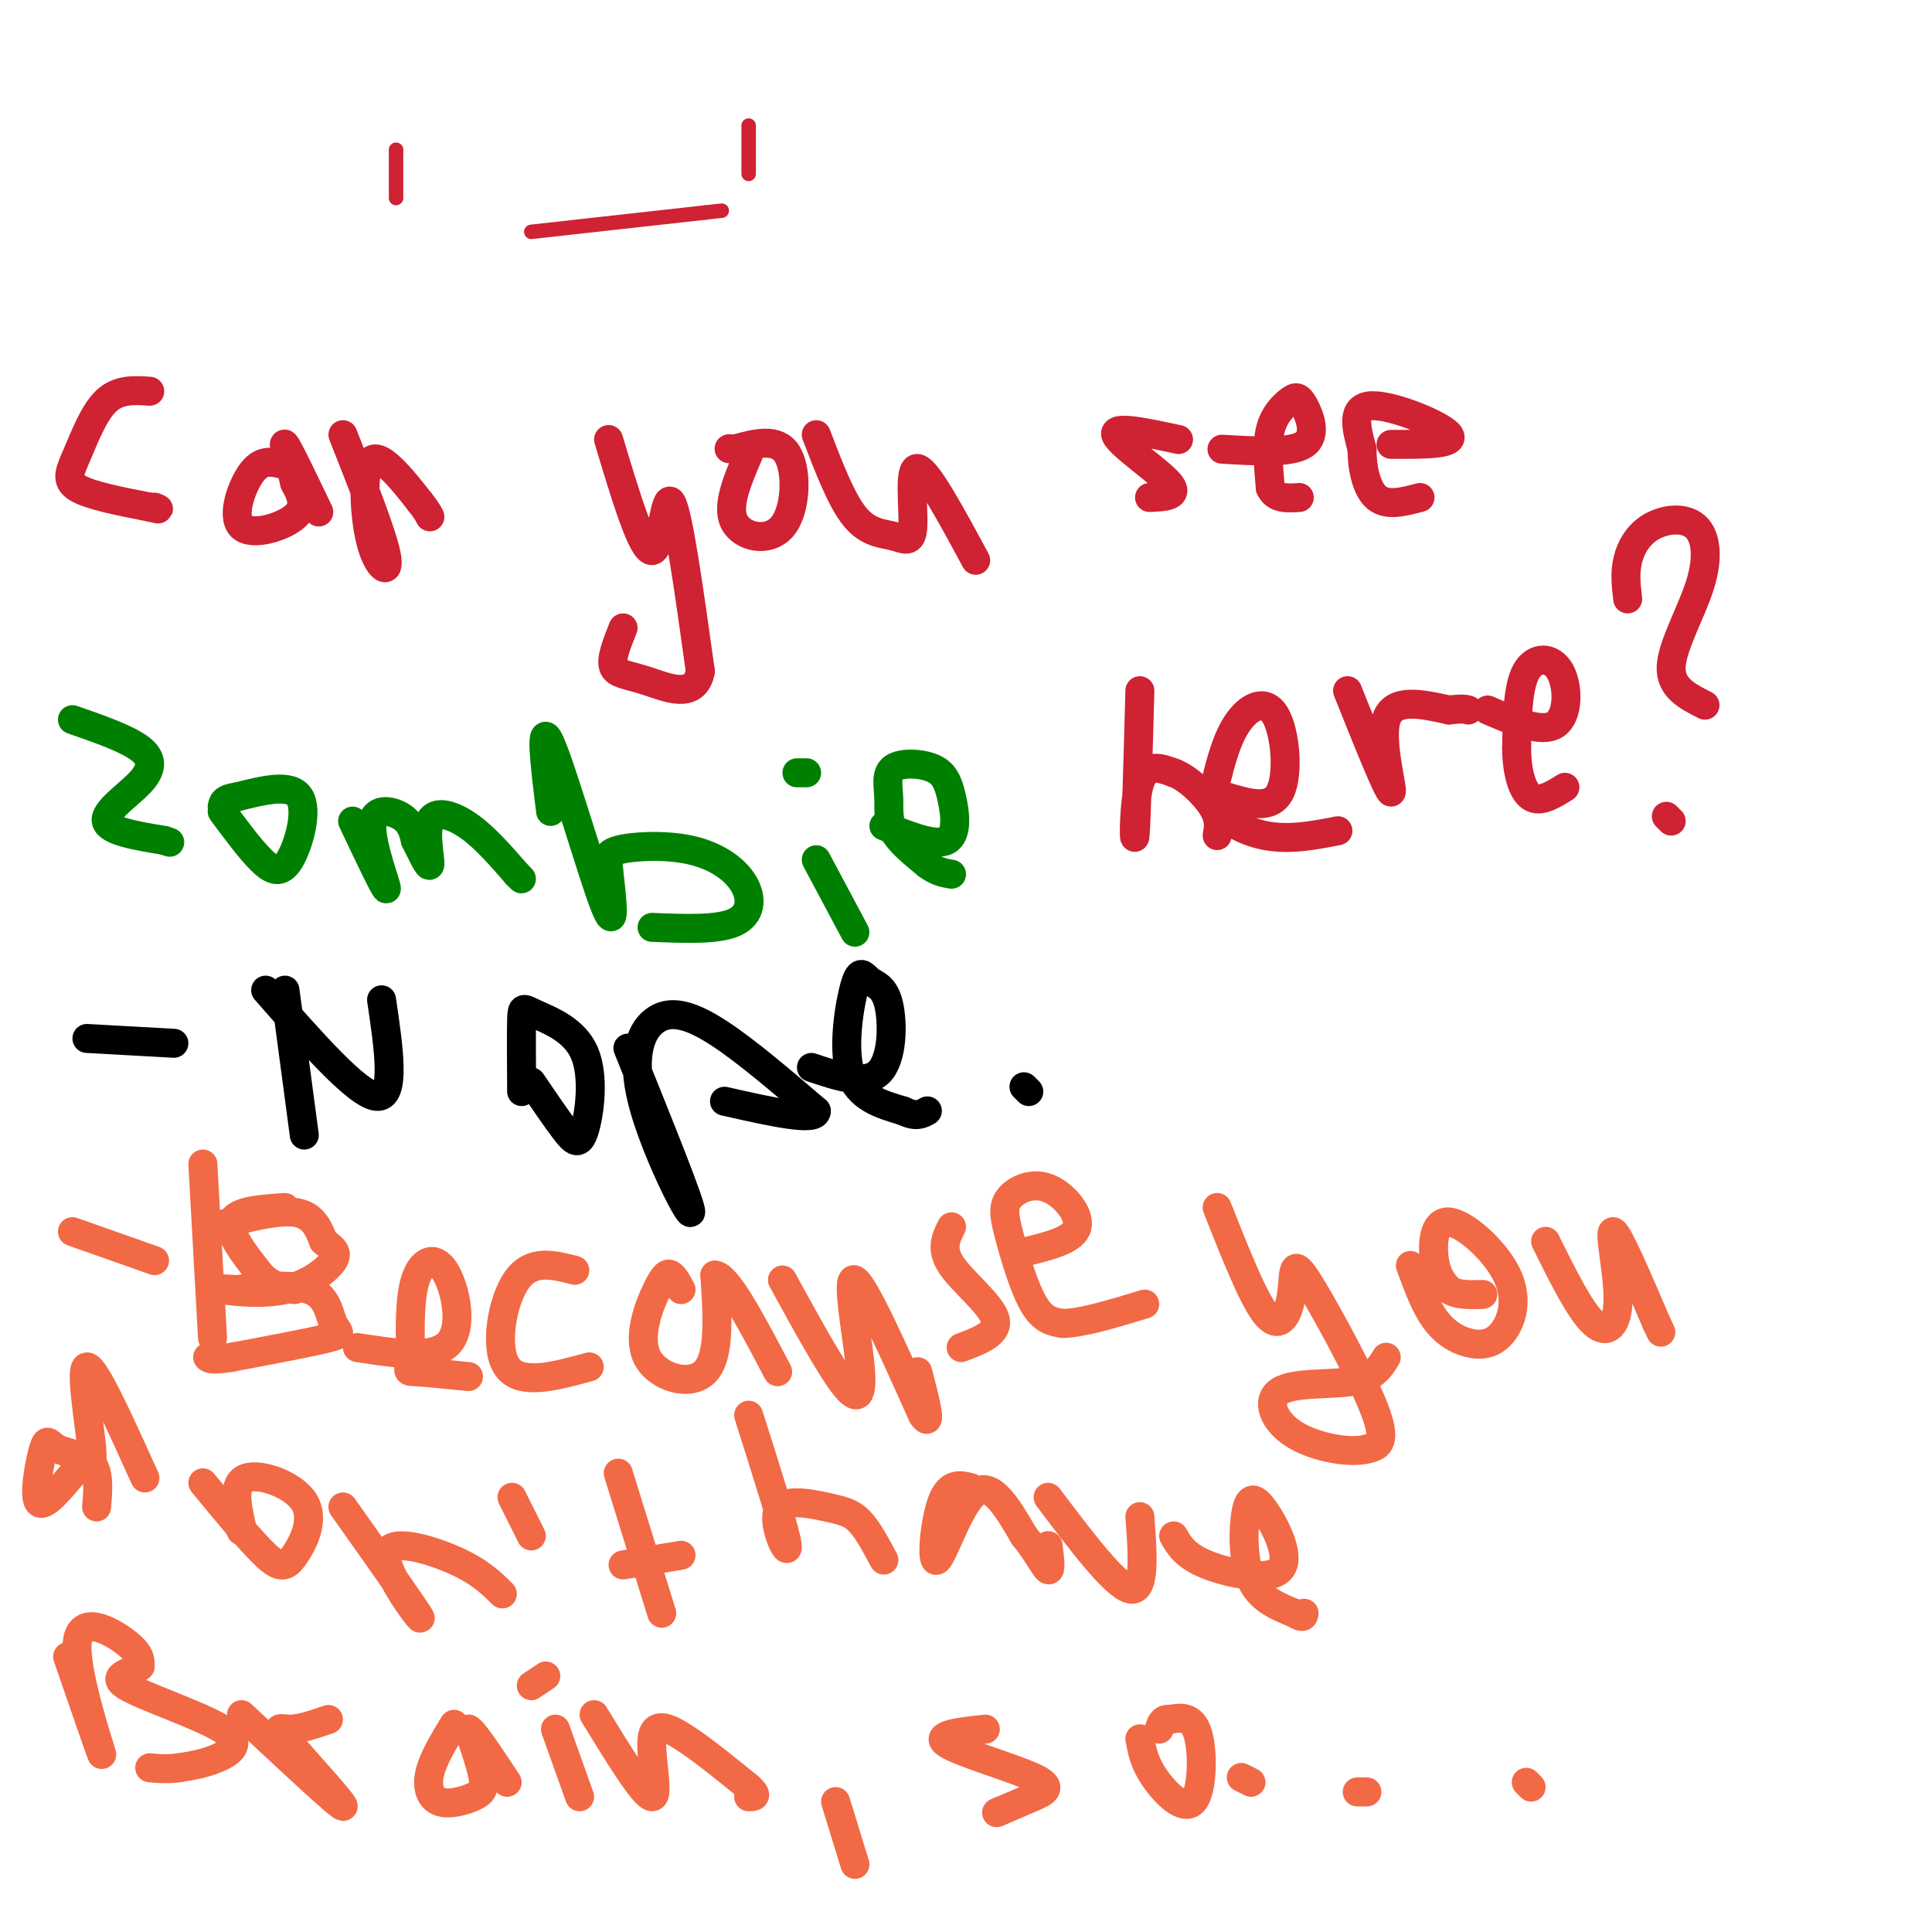 <svg viewBox='0 0 400 400' version='1.1' xmlns='http://www.w3.org/2000/svg' xmlns:xlink='http://www.w3.org/1999/xlink'><g fill='none' stroke='#cf2233' stroke-width='3' stroke-linecap='round' stroke-linejoin='round'><path d='M82,31c0.000,0.000 0.000,10.000 0,10'/><path d='M110,48c0.000,0.000 36.000,-4.000 36,-4'/><path d='M146,44c6.000,-0.667 3.000,-0.333 0,0'/><path d='M155,26c0.000,0.000 0.000,10.000 0,10'/></g>
<g fill='none' stroke='#cf2233' stroke-width='6' stroke-linecap='round' stroke-linejoin='round'><path d='M31,81c-3.214,-0.214 -6.429,-0.429 -9,2c-2.571,2.429 -4.500,7.500 -6,11c-1.500,3.500 -2.571,5.429 0,7c2.571,1.571 8.786,2.786 15,4'/><path d='M31,105c2.667,0.667 1.833,0.333 1,0'/><path d='M58,96c-1.982,-0.417 -3.964,-0.833 -6,2c-2.036,2.833 -4.125,8.917 -2,11c2.125,2.083 8.464,0.167 11,-2c2.536,-2.167 1.268,-4.583 0,-7'/><path d='M61,100c-0.756,-3.489 -2.644,-8.711 -2,-8c0.644,0.711 3.822,7.356 7,14'/><path d='M71,90c4.083,10.319 8.166,20.638 9,25c0.834,4.362 -1.581,2.767 -3,-2c-1.419,-4.767 -1.844,-12.707 -1,-16c0.844,-3.293 2.955,-1.941 5,0c2.045,1.941 4.022,4.470 6,7'/><path d='M87,104c1.333,1.667 1.667,2.333 2,3'/><path d='M126,91c3.489,11.600 6.978,23.200 9,23c2.022,-0.200 2.578,-12.200 4,-10c1.422,2.200 3.711,18.600 6,35'/><path d='M145,139c-1.119,5.952 -6.917,3.333 -11,2c-4.083,-1.333 -6.452,-1.381 -7,-3c-0.548,-1.619 0.726,-4.810 2,-8'/><path d='M155,94c-2.304,5.363 -4.607,10.726 -3,14c1.607,3.274 7.125,4.458 10,1c2.875,-3.458 3.107,-11.560 1,-15c-2.107,-3.440 -6.554,-2.220 -11,-1'/><path d='M152,93c-1.833,-0.167 -0.917,-0.083 0,0'/><path d='M169,90c2.608,6.797 5.215,13.595 8,17c2.785,3.405 5.746,3.418 8,4c2.254,0.582 3.799,1.734 4,-2c0.201,-3.734 -0.943,-12.352 1,-12c1.943,0.352 6.971,9.676 12,19'/><path d='M244,91c-6.800,-1.467 -13.600,-2.933 -13,-1c0.600,1.933 8.600,7.267 11,10c2.400,2.733 -0.800,2.867 -4,3'/><path d='M253,93c7.126,0.424 14.252,0.848 17,-1c2.748,-1.848 1.118,-5.970 0,-8c-1.118,-2.030 -1.724,-1.970 -3,-1c-1.276,0.970 -3.222,2.848 -4,6c-0.778,3.152 -0.389,7.576 0,12'/><path d='M263,101c1.000,2.333 3.500,2.167 6,2'/><path d='M288,92c6.800,0.022 13.600,0.044 12,-2c-1.600,-2.044 -11.600,-6.156 -16,-6c-4.400,0.156 -3.200,4.578 -2,9'/><path d='M282,93c-0.044,3.622 0.844,8.178 3,10c2.156,1.822 5.578,0.911 9,0'/></g>
<g fill='none' stroke='#008000' stroke-width='6' stroke-linecap='round' stroke-linejoin='round'><path d='M15,149c5.637,1.958 11.274,3.917 14,6c2.726,2.083 2.542,4.292 0,7c-2.542,2.708 -7.440,5.917 -7,8c0.440,2.083 6.220,3.042 12,4'/><path d='M34,174c2.000,0.667 1.000,0.333 0,0'/><path d='M46,168c2.839,3.839 5.679,7.679 8,10c2.321,2.321 4.125,3.125 6,0c1.875,-3.125 3.821,-10.179 2,-13c-1.821,-2.821 -7.411,-1.411 -13,0'/><path d='M49,165c-2.667,0.333 -2.833,1.167 -3,2'/><path d='M73,170c3.458,7.298 6.917,14.595 7,14c0.083,-0.595 -3.208,-9.083 -3,-13c0.208,-3.917 3.917,-3.262 6,-2c2.083,1.262 2.542,3.131 3,5'/><path d='M86,174c1.239,2.435 2.837,6.024 3,5c0.163,-1.024 -1.110,-6.660 0,-9c1.110,-2.340 4.603,-1.383 8,1c3.397,2.383 6.699,6.191 10,10'/><path d='M107,181c1.667,1.667 0.833,0.833 0,0'/><path d='M114,168c-1.200,-9.733 -2.400,-19.467 0,-14c2.400,5.467 8.400,26.133 11,33c2.600,6.867 1.800,-0.067 1,-7'/><path d='M126,180c-0.130,-1.909 -0.955,-3.180 2,-4c2.955,-0.820 9.689,-1.189 15,0c5.311,1.189 9.199,3.935 11,7c1.801,3.065 1.515,6.447 -2,8c-3.515,1.553 -10.257,1.276 -17,1'/><path d='M169,178c0.000,0.000 8.000,15.000 8,15'/><path d='M167,160c0.000,0.000 -2.000,0.000 -2,0'/><path d='M183,171c5.323,2.115 10.646,4.230 13,3c2.354,-1.230 1.740,-5.805 1,-9c-0.740,-3.195 -1.604,-5.011 -4,-6c-2.396,-0.989 -6.323,-1.152 -8,0c-1.677,1.152 -1.105,3.618 -1,6c0.105,2.382 -0.256,4.681 1,7c1.256,2.319 4.128,4.660 7,7'/><path d='M192,179c2.000,1.500 3.500,1.750 5,2'/></g>
<g fill='none' stroke='#cf2233' stroke-width='6' stroke-linecap='round' stroke-linejoin='round'><path d='M236,143c-0.378,13.844 -0.756,27.689 -1,30c-0.244,2.311 -0.356,-6.911 1,-11c1.356,-4.089 4.178,-3.044 7,-2'/><path d='M243,160c2.822,0.978 6.378,4.422 8,7c1.622,2.578 1.311,4.289 1,6'/><path d='M254,165c4.554,1.357 9.107,2.714 11,-1c1.893,-3.714 1.125,-12.500 -1,-16c-2.125,-3.500 -5.607,-1.714 -8,2c-2.393,3.714 -3.696,9.357 -5,15'/><path d='M251,165c1.000,4.156 6.000,7.044 11,8c5.000,0.956 10.000,-0.022 15,-1'/><path d='M279,143c4.200,10.489 8.400,20.978 9,21c0.600,0.022 -2.400,-10.422 -1,-15c1.400,-4.578 7.200,-3.289 13,-2'/><path d='M300,147c2.833,-0.333 3.417,-0.167 4,0'/><path d='M308,147c5.607,2.417 11.214,4.833 14,3c2.786,-1.833 2.750,-7.917 1,-11c-1.750,-3.083 -5.214,-3.167 -7,0c-1.786,3.167 -1.893,9.583 -2,16'/><path d='M314,155c0.044,4.800 1.156,8.800 3,10c1.844,1.200 4.422,-0.400 7,-2'/><path d='M337,124c-0.317,-2.653 -0.634,-5.306 0,-8c0.634,-2.694 2.220,-5.429 5,-7c2.780,-1.571 6.756,-1.978 9,0c2.244,1.978 2.758,6.340 1,12c-1.758,5.660 -5.788,12.617 -6,17c-0.212,4.383 3.394,6.191 7,8'/><path d='M346,170c0.000,0.000 -1.000,-1.000 -1,-1'/></g>
<g fill='none' stroke='#000000' stroke-width='6' stroke-linecap='round' stroke-linejoin='round'><path d='M18,215c0.000,0.000 18.000,1.000 18,1'/><path d='M59,205c0.000,0.000 4.000,30.000 4,30'/><path d='M55,205c9.500,10.833 19.000,21.667 23,22c4.000,0.333 2.500,-9.833 1,-20'/><path d='M110,224c2.580,3.802 5.161,7.603 7,10c1.839,2.397 2.938,3.388 4,0c1.062,-3.388 2.089,-11.156 0,-16c-2.089,-4.844 -7.293,-6.766 -10,-8c-2.707,-1.234 -2.916,-1.781 -3,1c-0.084,2.781 -0.042,8.891 0,15'/><path d='M130,217c6.646,16.461 13.292,32.922 13,34c-0.292,1.078 -7.522,-13.226 -10,-23c-2.478,-9.774 -0.206,-15.016 3,-17c3.206,-1.984 7.344,-0.710 13,3c5.656,3.710 12.828,9.855 20,16'/><path d='M169,230c0.167,2.333 -9.417,0.167 -19,-2'/><path d='M168,221c5.587,1.883 11.174,3.767 14,1c2.826,-2.767 2.893,-10.183 2,-14c-0.893,-3.817 -2.744,-4.033 -4,-5c-1.256,-0.967 -1.915,-2.683 -3,1c-1.085,3.683 -2.596,12.767 -1,18c1.596,5.233 6.298,6.617 11,8'/><path d='M187,230c2.667,1.333 3.833,0.667 5,0'/><path d='M212,225c0.000,0.000 1.000,1.000 1,1'/></g>
<g fill='none' stroke='#f26946' stroke-width='6' stroke-linecap='round' stroke-linejoin='round'><path d='M15,255c0.000,0.000 17.000,6.000 17,6'/><path d='M59,250c-5.083,0.333 -10.167,0.667 -11,3c-0.833,2.333 2.583,6.667 6,11'/><path d='M54,264c2.167,2.333 4.583,2.667 7,3'/><path d='M42,241c0.000,0.000 2.000,36.000 2,36'/><path d='M44,254c6.583,-1.750 13.167,-3.500 17,-3c3.833,0.500 4.917,3.250 6,6'/><path d='M67,257c1.770,1.470 3.196,2.147 2,4c-1.196,1.853 -5.014,4.884 -10,6c-4.986,1.116 -11.139,0.319 -13,0c-1.861,-0.319 0.569,-0.159 3,0'/><path d='M49,267c3.606,-0.389 11.121,-1.362 15,0c3.879,1.362 4.121,5.059 5,7c0.879,1.941 2.394,2.126 -1,3c-3.394,0.874 -11.697,2.437 -20,4'/><path d='M48,281c-4.167,0.667 -4.583,0.333 -5,0'/><path d='M74,279c7.970,1.238 15.940,2.476 19,-1c3.060,-3.476 1.208,-11.667 -1,-15c-2.208,-3.333 -4.774,-1.810 -6,2c-1.226,3.810 -1.113,9.905 -1,16'/><path d='M85,281c-0.422,3.111 -0.978,2.889 1,3c1.978,0.111 6.489,0.556 11,1'/><path d='M119,263c-4.467,-1.156 -8.933,-2.311 -12,2c-3.067,4.311 -4.733,14.089 -2,18c2.733,3.911 9.867,1.956 17,0'/><path d='M141,267c-0.659,-1.239 -1.317,-2.478 -2,-3c-0.683,-0.522 -1.389,-0.325 -3,3c-1.611,3.325 -4.126,9.780 -2,14c2.126,4.220 8.893,6.206 12,3c3.107,-3.206 2.553,-11.603 2,-20'/><path d='M148,264c2.500,0.000 7.750,10.000 13,20'/><path d='M162,265c5.042,9.190 10.083,18.381 13,22c2.917,3.619 3.708,1.667 3,-5c-0.708,-6.667 -2.917,-18.048 -1,-17c1.917,1.048 7.958,14.524 14,28'/><path d='M191,293c2.167,3.167 0.583,-2.917 -1,-9'/><path d='M197,254c-1.156,2.289 -2.311,4.578 0,8c2.311,3.422 8.089,7.978 9,11c0.911,3.022 -3.044,4.511 -7,6'/><path d='M213,259c4.671,-1.183 9.343,-2.367 10,-5c0.657,-2.633 -2.700,-6.717 -6,-8c-3.300,-1.283 -6.544,0.233 -8,2c-1.456,1.767 -1.123,3.783 0,8c1.123,4.217 3.035,10.633 5,14c1.965,3.367 3.982,3.683 6,4'/><path d='M220,274c3.833,0.000 10.417,-2.000 17,-4'/><path d='M252,250c3.676,9.312 7.353,18.624 10,22c2.647,3.376 4.265,0.816 5,-2c0.735,-2.816 0.589,-5.889 1,-7c0.411,-1.111 1.380,-0.261 5,6c3.620,6.261 9.891,17.932 12,24c2.109,6.068 0.054,6.534 -2,7'/><path d='M283,300c-3.308,0.933 -10.577,-0.234 -15,-3c-4.423,-2.766 -5.998,-7.129 -3,-9c2.998,-1.871 10.571,-1.249 15,-2c4.429,-0.751 5.715,-2.876 7,-5'/><path d='M292,262c1.501,4.092 3.001,8.184 5,11c1.999,2.816 4.495,4.356 7,5c2.505,0.644 5.019,0.391 7,-2c1.981,-2.391 3.428,-6.919 1,-12c-2.428,-5.081 -8.731,-10.714 -12,-11c-3.269,-0.286 -3.506,4.775 -3,8c0.506,3.225 1.753,4.612 3,6'/><path d='M300,267c1.667,1.167 4.333,1.083 7,1'/><path d='M320,257c3.577,7.220 7.155,14.440 10,17c2.845,2.560 4.958,0.458 5,-5c0.042,-5.458 -1.988,-14.274 -1,-14c0.988,0.274 4.994,9.637 9,19'/><path d='M343,274c1.500,3.167 0.750,1.583 0,0'/><path d='M20,312c0.300,-3.563 0.600,-7.126 -1,-9c-1.600,-1.874 -5.099,-2.059 -7,-3c-1.901,-0.941 -2.204,-2.638 -3,0c-0.796,2.638 -2.085,9.611 -1,11c1.085,1.389 4.542,-2.805 8,-7'/><path d='M16,304c2.119,-0.702 3.417,1.042 3,-4c-0.417,-5.042 -2.548,-16.869 -1,-17c1.548,-0.131 6.774,11.435 12,23'/><path d='M42,307c4.970,6.062 9.939,12.124 13,15c3.061,2.876 4.212,2.565 6,0c1.788,-2.565 4.212,-7.383 2,-11c-2.212,-3.617 -9.061,-6.033 -12,-5c-2.939,1.033 -1.970,5.517 -1,10'/><path d='M50,316c-0.167,1.667 -0.083,0.833 0,0'/><path d='M71,312c7.911,11.179 15.821,22.357 16,23c0.179,0.643 -7.375,-9.250 -7,-13c0.375,-3.750 8.679,-1.357 14,1c5.321,2.357 7.661,4.679 10,7'/><path d='M106,310c0.000,0.000 4.000,8.000 4,8'/><path d='M128,305c0.000,0.000 9.000,29.000 9,29'/><path d='M129,324c0.000,0.000 12.000,-2.000 12,-2'/><path d='M155,293c3.863,12.163 7.726,24.325 8,27c0.274,2.675 -3.040,-4.139 -2,-7c1.040,-2.861 6.434,-1.770 10,-1c3.566,0.770 5.305,1.220 7,3c1.695,1.780 3.348,4.890 5,8'/><path d='M201,308c-2.244,-0.560 -4.488,-1.119 -6,3c-1.512,4.119 -2.292,12.917 -1,12c1.292,-0.917 4.655,-11.548 8,-14c3.345,-2.452 6.673,3.274 10,9'/><path d='M212,318c2.667,3.178 4.333,6.622 5,7c0.667,0.378 0.333,-2.311 0,-5'/><path d='M217,310c6.917,9.167 13.833,18.333 17,19c3.167,0.667 2.583,-7.167 2,-15'/><path d='M243,318c1.200,2.085 2.399,4.171 7,6c4.601,1.829 12.603,3.402 15,1c2.397,-2.402 -0.811,-8.778 -3,-12c-2.189,-3.222 -3.359,-3.291 -4,0c-0.641,3.291 -0.755,9.940 1,14c1.755,4.060 5.377,5.530 9,7'/><path d='M268,334c1.833,1.167 1.917,0.583 2,0'/><path d='M14,343c3.804,11.024 7.607,22.048 7,20c-0.607,-2.048 -5.625,-17.167 -5,-23c0.625,-5.833 6.893,-2.381 10,0c3.107,2.381 3.054,3.690 3,5'/><path d='M29,345c-1.418,1.223 -6.463,1.781 -3,4c3.463,2.219 15.432,6.097 20,9c4.568,2.903 1.734,4.829 -1,6c-2.734,1.171 -5.367,1.585 -8,2'/><path d='M37,366c-2.333,0.333 -4.167,0.167 -6,0'/><path d='M50,355c10.071,9.423 20.143,18.845 21,19c0.857,0.155 -7.500,-8.958 -11,-13c-3.500,-4.042 -2.143,-3.012 0,-3c2.143,0.012 5.071,-0.994 8,-2'/><path d='M94,357c-2.148,3.533 -4.297,7.065 -5,10c-0.703,2.935 0.038,5.271 2,6c1.962,0.729 5.144,-0.150 7,-1c1.856,-0.850 2.388,-1.671 2,-4c-0.388,-2.329 -1.694,-6.164 -3,-10'/><path d='M97,358c0.833,0.167 4.417,5.583 8,11'/><path d='M115,358c0.000,0.000 5.000,14.000 5,14'/><path d='M110,349c0.000,0.000 3.000,-2.000 3,-2'/><path d='M123,355c5.202,8.482 10.405,16.964 12,17c1.595,0.036 -0.417,-8.375 0,-12c0.417,-3.625 3.262,-2.464 7,0c3.738,2.464 8.369,6.232 13,10'/><path d='M155,370c2.167,2.000 1.083,2.000 0,2'/><path d='M173,373c0.000,0.000 4.000,13.000 4,13'/><path d='M204,358c-5.375,0.577 -10.750,1.155 -8,3c2.750,1.845 13.625,4.958 18,7c4.375,2.042 2.250,3.012 0,4c-2.250,0.988 -4.625,1.994 -7,3'/><path d='M207,375c-1.167,0.500 -0.583,0.250 0,0'/><path d='M236,360c0.429,2.417 0.857,4.833 3,8c2.143,3.167 6.000,7.083 8,5c2.000,-2.083 2.143,-10.167 1,-14c-1.143,-3.833 -3.571,-3.417 -6,-3'/><path d='M242,356c-1.333,-0.167 -1.667,0.917 -2,2'/><path d='M257,368c0.000,0.000 2.000,1.000 2,1'/><path d='M281,371c0.000,0.000 2.000,0.000 2,0'/><path d='M316,369c0.000,0.000 1.000,1.000 1,1'/></g>
</svg>